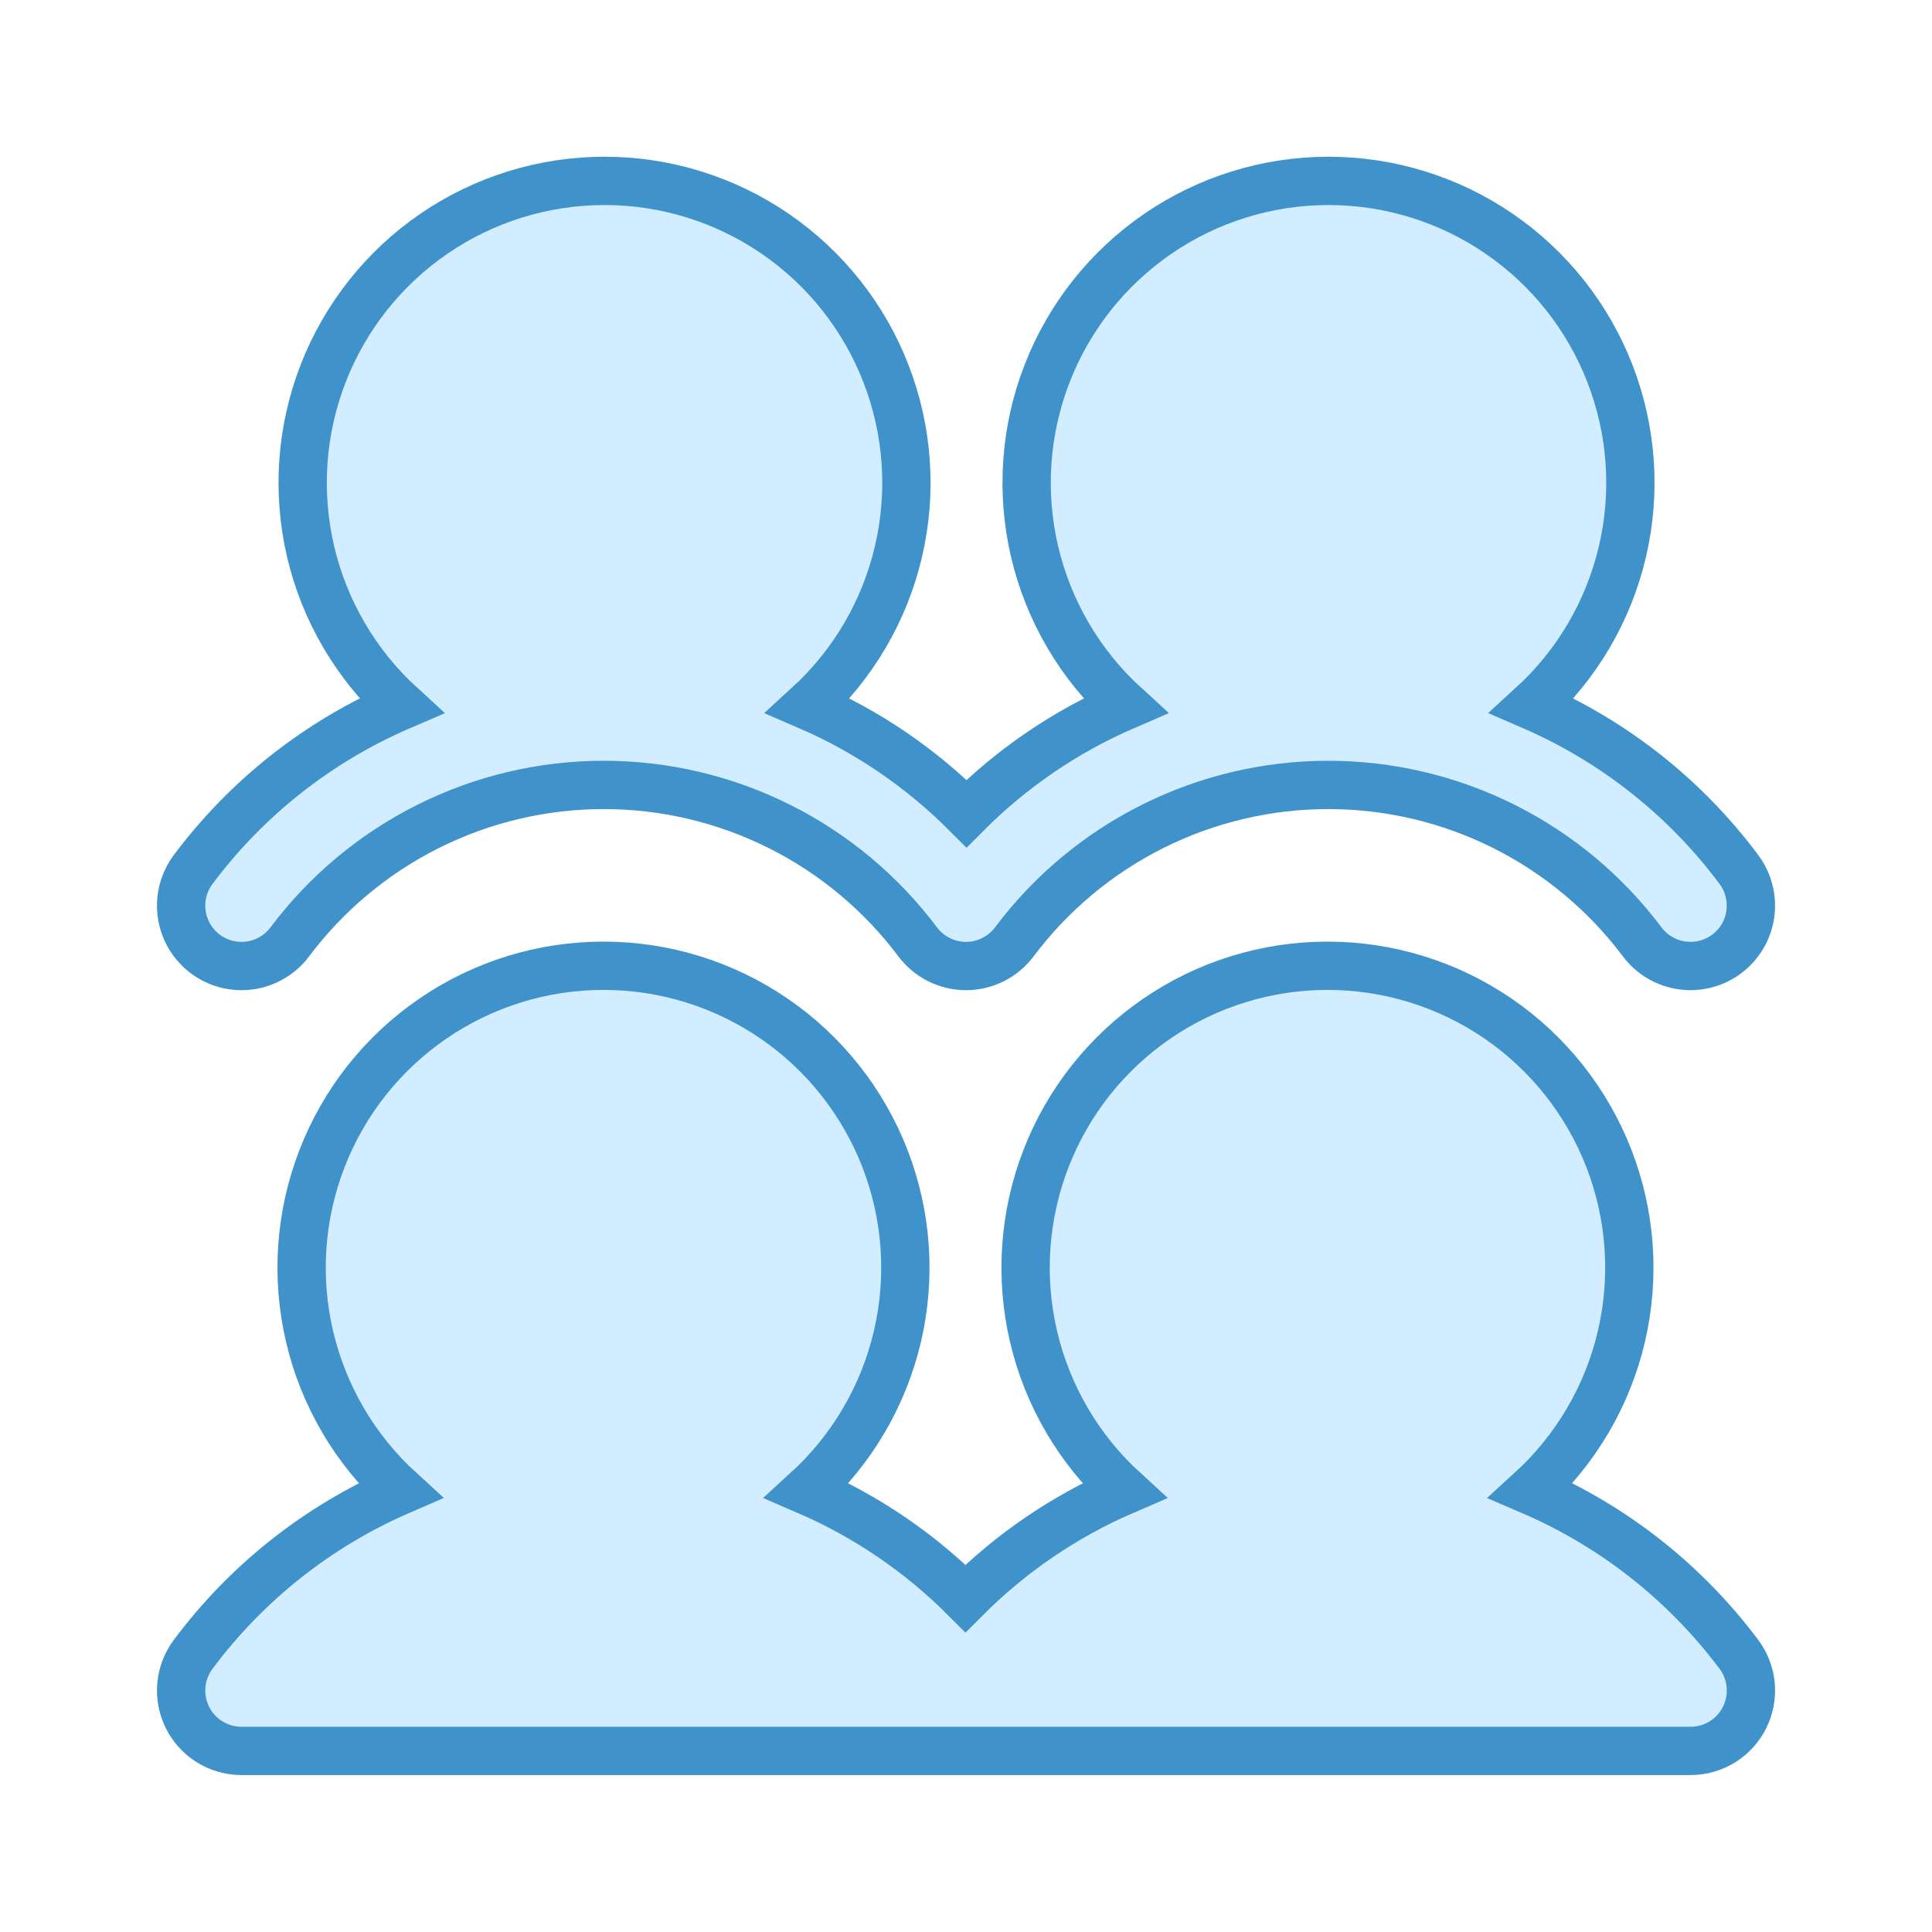 <svg width="48" height="48" viewBox="0 0 48 48" fill="none" xmlns="http://www.w3.org/2000/svg">
<g clip-path="url(#clip0_5671_9305)">
<path d="M43.2 41.099C43.368 41.322 43.47 41.587 43.495 41.864C43.52 42.142 43.468 42.422 43.343 42.671C43.219 42.92 43.027 43.13 42.79 43.277C42.552 43.423 42.279 43.501 42 43.501H6C5.721 43.501 5.448 43.423 5.211 43.277C4.974 43.13 4.783 42.921 4.658 42.672C4.534 42.422 4.481 42.143 4.506 41.866C4.531 41.589 4.633 41.324 4.8 41.101C6.128 39.32 7.899 37.918 9.938 37.034C8.82 36.014 8.038 34.681 7.692 33.208C7.346 31.736 7.454 30.193 8.001 28.783C8.547 27.373 9.508 26.161 10.756 25.306C12.004 24.451 13.481 23.994 14.993 23.994C16.506 23.994 17.983 24.451 19.231 25.306C20.479 26.161 21.439 27.373 21.986 28.783C22.533 30.193 22.641 31.736 22.295 33.208C21.949 34.681 21.166 36.014 20.049 37.034C21.52 37.669 22.856 38.579 23.987 39.713C25.118 38.579 26.454 37.669 27.924 37.034C26.807 36.014 26.024 34.681 25.679 33.208C25.333 31.736 25.441 30.193 25.988 28.783C26.534 27.373 27.495 26.161 28.743 25.306C29.991 24.451 31.468 23.994 32.98 23.994C34.493 23.994 35.97 24.451 37.218 25.306C38.466 26.161 39.426 27.373 39.973 28.783C40.52 30.193 40.627 31.736 40.282 33.208C39.936 34.681 39.153 36.014 38.036 37.034C40.084 37.913 41.864 39.315 43.2 41.099ZM5.1 23.701C5.258 23.819 5.437 23.905 5.628 23.954C5.819 24.003 6.017 24.013 6.212 23.986C6.407 23.958 6.595 23.892 6.764 23.791C6.934 23.691 7.082 23.558 7.2 23.401C8.108 22.19 9.286 21.207 10.64 20.53C11.993 19.853 13.486 19.501 15 19.501C16.514 19.501 18.006 19.853 19.36 20.53C20.714 21.207 21.892 22.19 22.8 23.401C22.94 23.587 23.121 23.738 23.329 23.842C23.538 23.946 23.767 24.001 24 24.001C24.233 24.001 24.462 23.946 24.671 23.842C24.879 23.738 25.06 23.587 25.2 23.401C26.108 22.19 27.286 21.207 28.64 20.53C29.994 19.853 31.486 19.501 33 19.501C34.514 19.501 36.007 19.853 37.36 20.53C38.714 21.207 39.892 22.19 40.8 23.401C40.918 23.558 41.066 23.691 41.236 23.791C41.406 23.892 41.593 23.957 41.788 23.985C41.984 24.013 42.182 24.002 42.373 23.953C42.564 23.904 42.743 23.818 42.901 23.7C43.059 23.581 43.191 23.433 43.292 23.264C43.392 23.094 43.458 22.906 43.486 22.711C43.513 22.516 43.502 22.317 43.453 22.127C43.404 21.936 43.318 21.756 43.2 21.599C41.872 19.819 40.1 18.417 38.062 17.534C39.18 16.514 39.962 15.181 40.308 13.708C40.654 12.236 40.546 10.693 39.999 9.283C39.453 7.873 38.492 6.661 37.244 5.806C35.996 4.951 34.519 4.494 33.007 4.494C31.494 4.494 30.017 4.951 28.769 5.806C27.521 6.661 26.561 7.873 26.014 9.283C25.467 10.693 25.359 12.236 25.705 13.708C26.051 15.181 26.834 16.514 27.951 17.534C26.48 18.169 25.144 19.079 24.013 20.213C22.882 19.079 21.546 18.169 20.076 17.534C21.193 16.514 21.976 15.181 22.321 13.708C22.667 12.236 22.559 10.693 22.012 9.283C21.466 7.873 20.505 6.661 19.257 5.806C18.009 4.951 16.532 4.494 15.02 4.494C13.507 4.494 12.03 4.951 10.782 5.806C9.534 6.661 8.574 7.873 8.027 9.283C7.48 10.693 7.373 12.236 7.718 13.708C8.064 15.181 8.847 16.514 9.964 17.534C7.916 18.414 6.135 19.816 4.8 21.601C4.682 21.758 4.596 21.938 4.547 22.128C4.498 22.319 4.487 22.518 4.515 22.713C4.543 22.908 4.609 23.095 4.709 23.265C4.81 23.434 4.942 23.582 5.1 23.701Z" fill="#D2EDFF" stroke="#3F93CA" stroke-width="1.2"/>
</g>
<defs>
<clipPath id="clip0_5671_9305">
<rect width="48" height="48" fill="white"/>
</clipPath>
</defs>
</svg>
